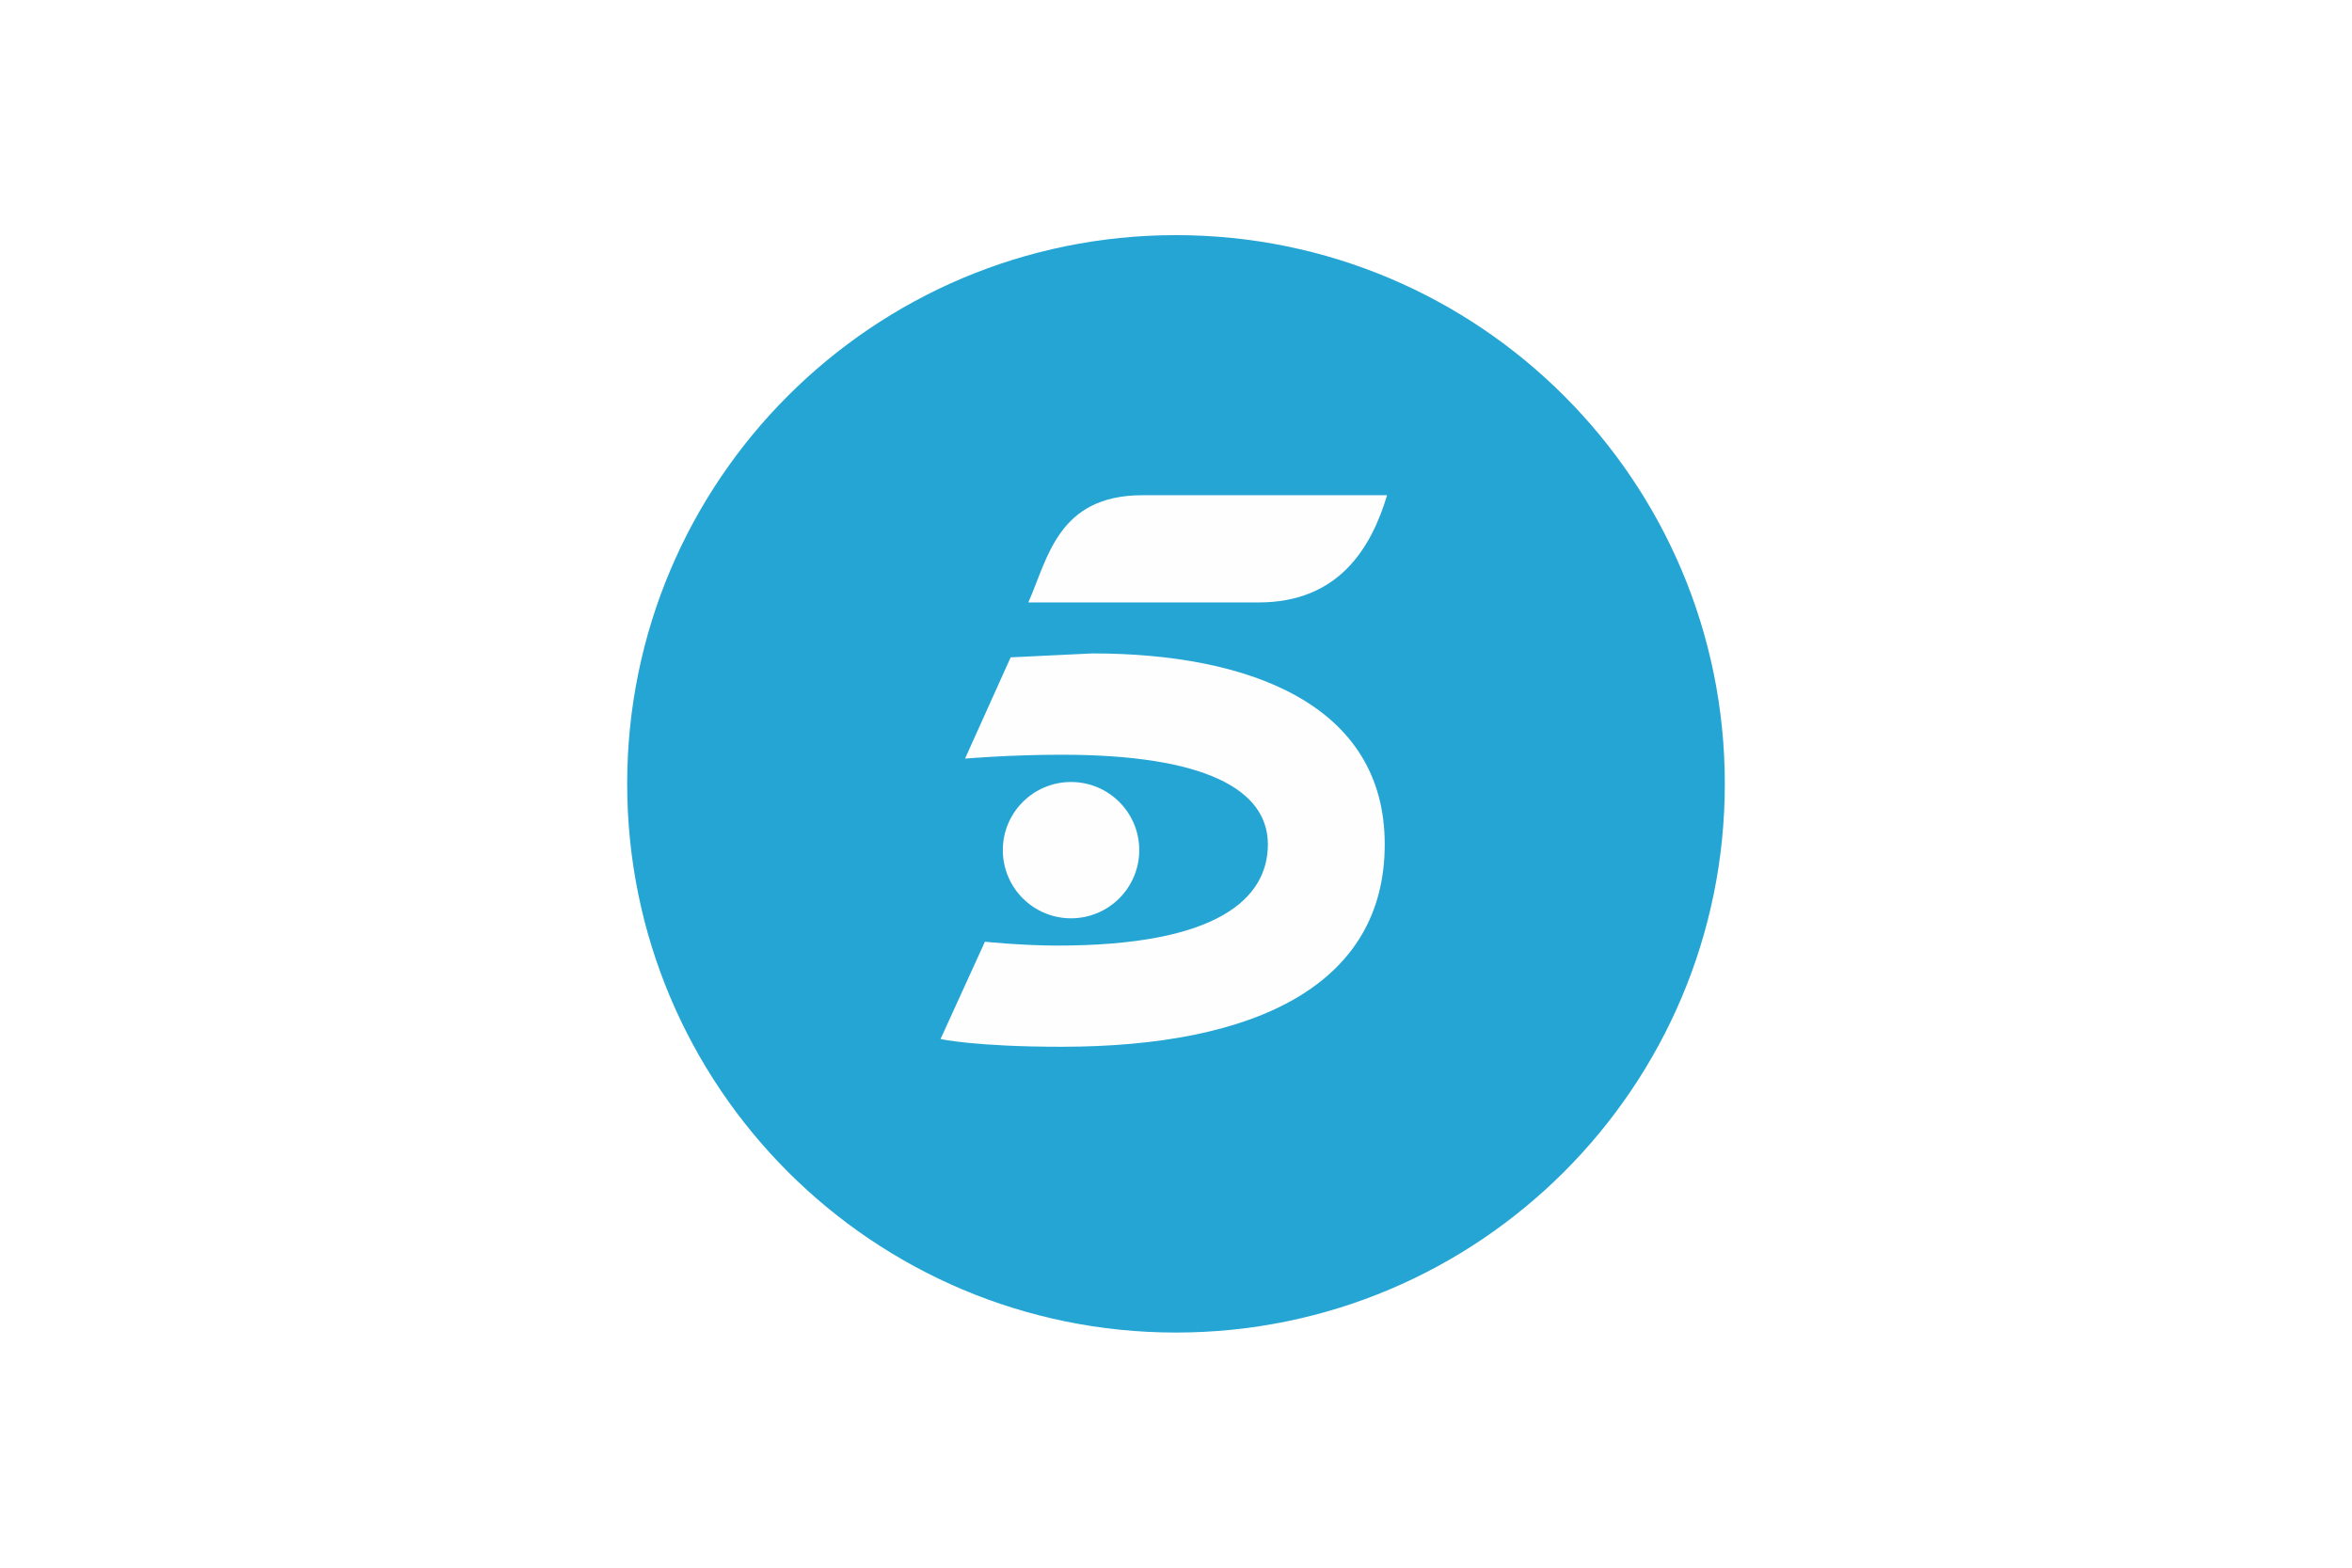 <?xml version="1.0" encoding="UTF-8"?>
<!DOCTYPE svg PUBLIC "-//W3C//DTD SVG 1.1//EN" "http://www.w3.org/Graphics/SVG/1.1/DTD/svg11.dtd">
<!-- Creator: CorelDRAW X7 -->
<svg xmlns="http://www.w3.org/2000/svg" xml:space="preserve" width="300px" height="200px" version="1.1" style="shape-rendering:geometricPrecision; text-rendering:geometricPrecision; image-rendering:optimizeQuality; fill-rule:evenodd; clip-rule:evenodd"
viewBox="0 0 21031 14021"
 xmlns:xlink="http://www.w3.org/1999/xlink">
 <defs>
  <style type="text/css">
   <![CDATA[
    .fil0 {fill:white}
    .fil2 {fill:#FEFEFE;fill-rule:nonzero}
    .fil1 {fill:#25A5D4;fill-rule:nonzero}
   ]]>
  </style>
 </defs>
 <g id="Capa_x0020_1">
  <rect class="fil0" width="21031" height="14021"/>
  <g id="_69417930592">
   <path class="fil1" d="M15423 7010c0,2711 -2197,4908 -4908,4908 -2710,0 -4907,-2197 -4907,-4908 0,-2710 2197,-4907 4907,-4907 2711,0 4908,2197 4908,4907z"/>
   <path class="fil2" d="M9195 5388c175,-393 263,-959 1022,-959l2186 0c-143,477 -436,959 -1149,959l-2059 0zm992 2215c0,337 -273,610 -610,610 -337,0 -610,-273 -610,-610 0,-336 273,-609 610,-609 337,0 610,273 610,609zm-1380 819l-397 871c0,0 313,69 1080,69 1742,0 2892,-557 2892,-1811 0,-1254 -1219,-1707 -2613,-1707l-732 35 -408 906c-10,0 408,-35 861,-35 1289,0 1847,313 1847,801 0,488 -453,906 -1882,906 -313,0 -662,-35 -648,-35l0 0z"/>
  </g>
 </g>
</svg>
